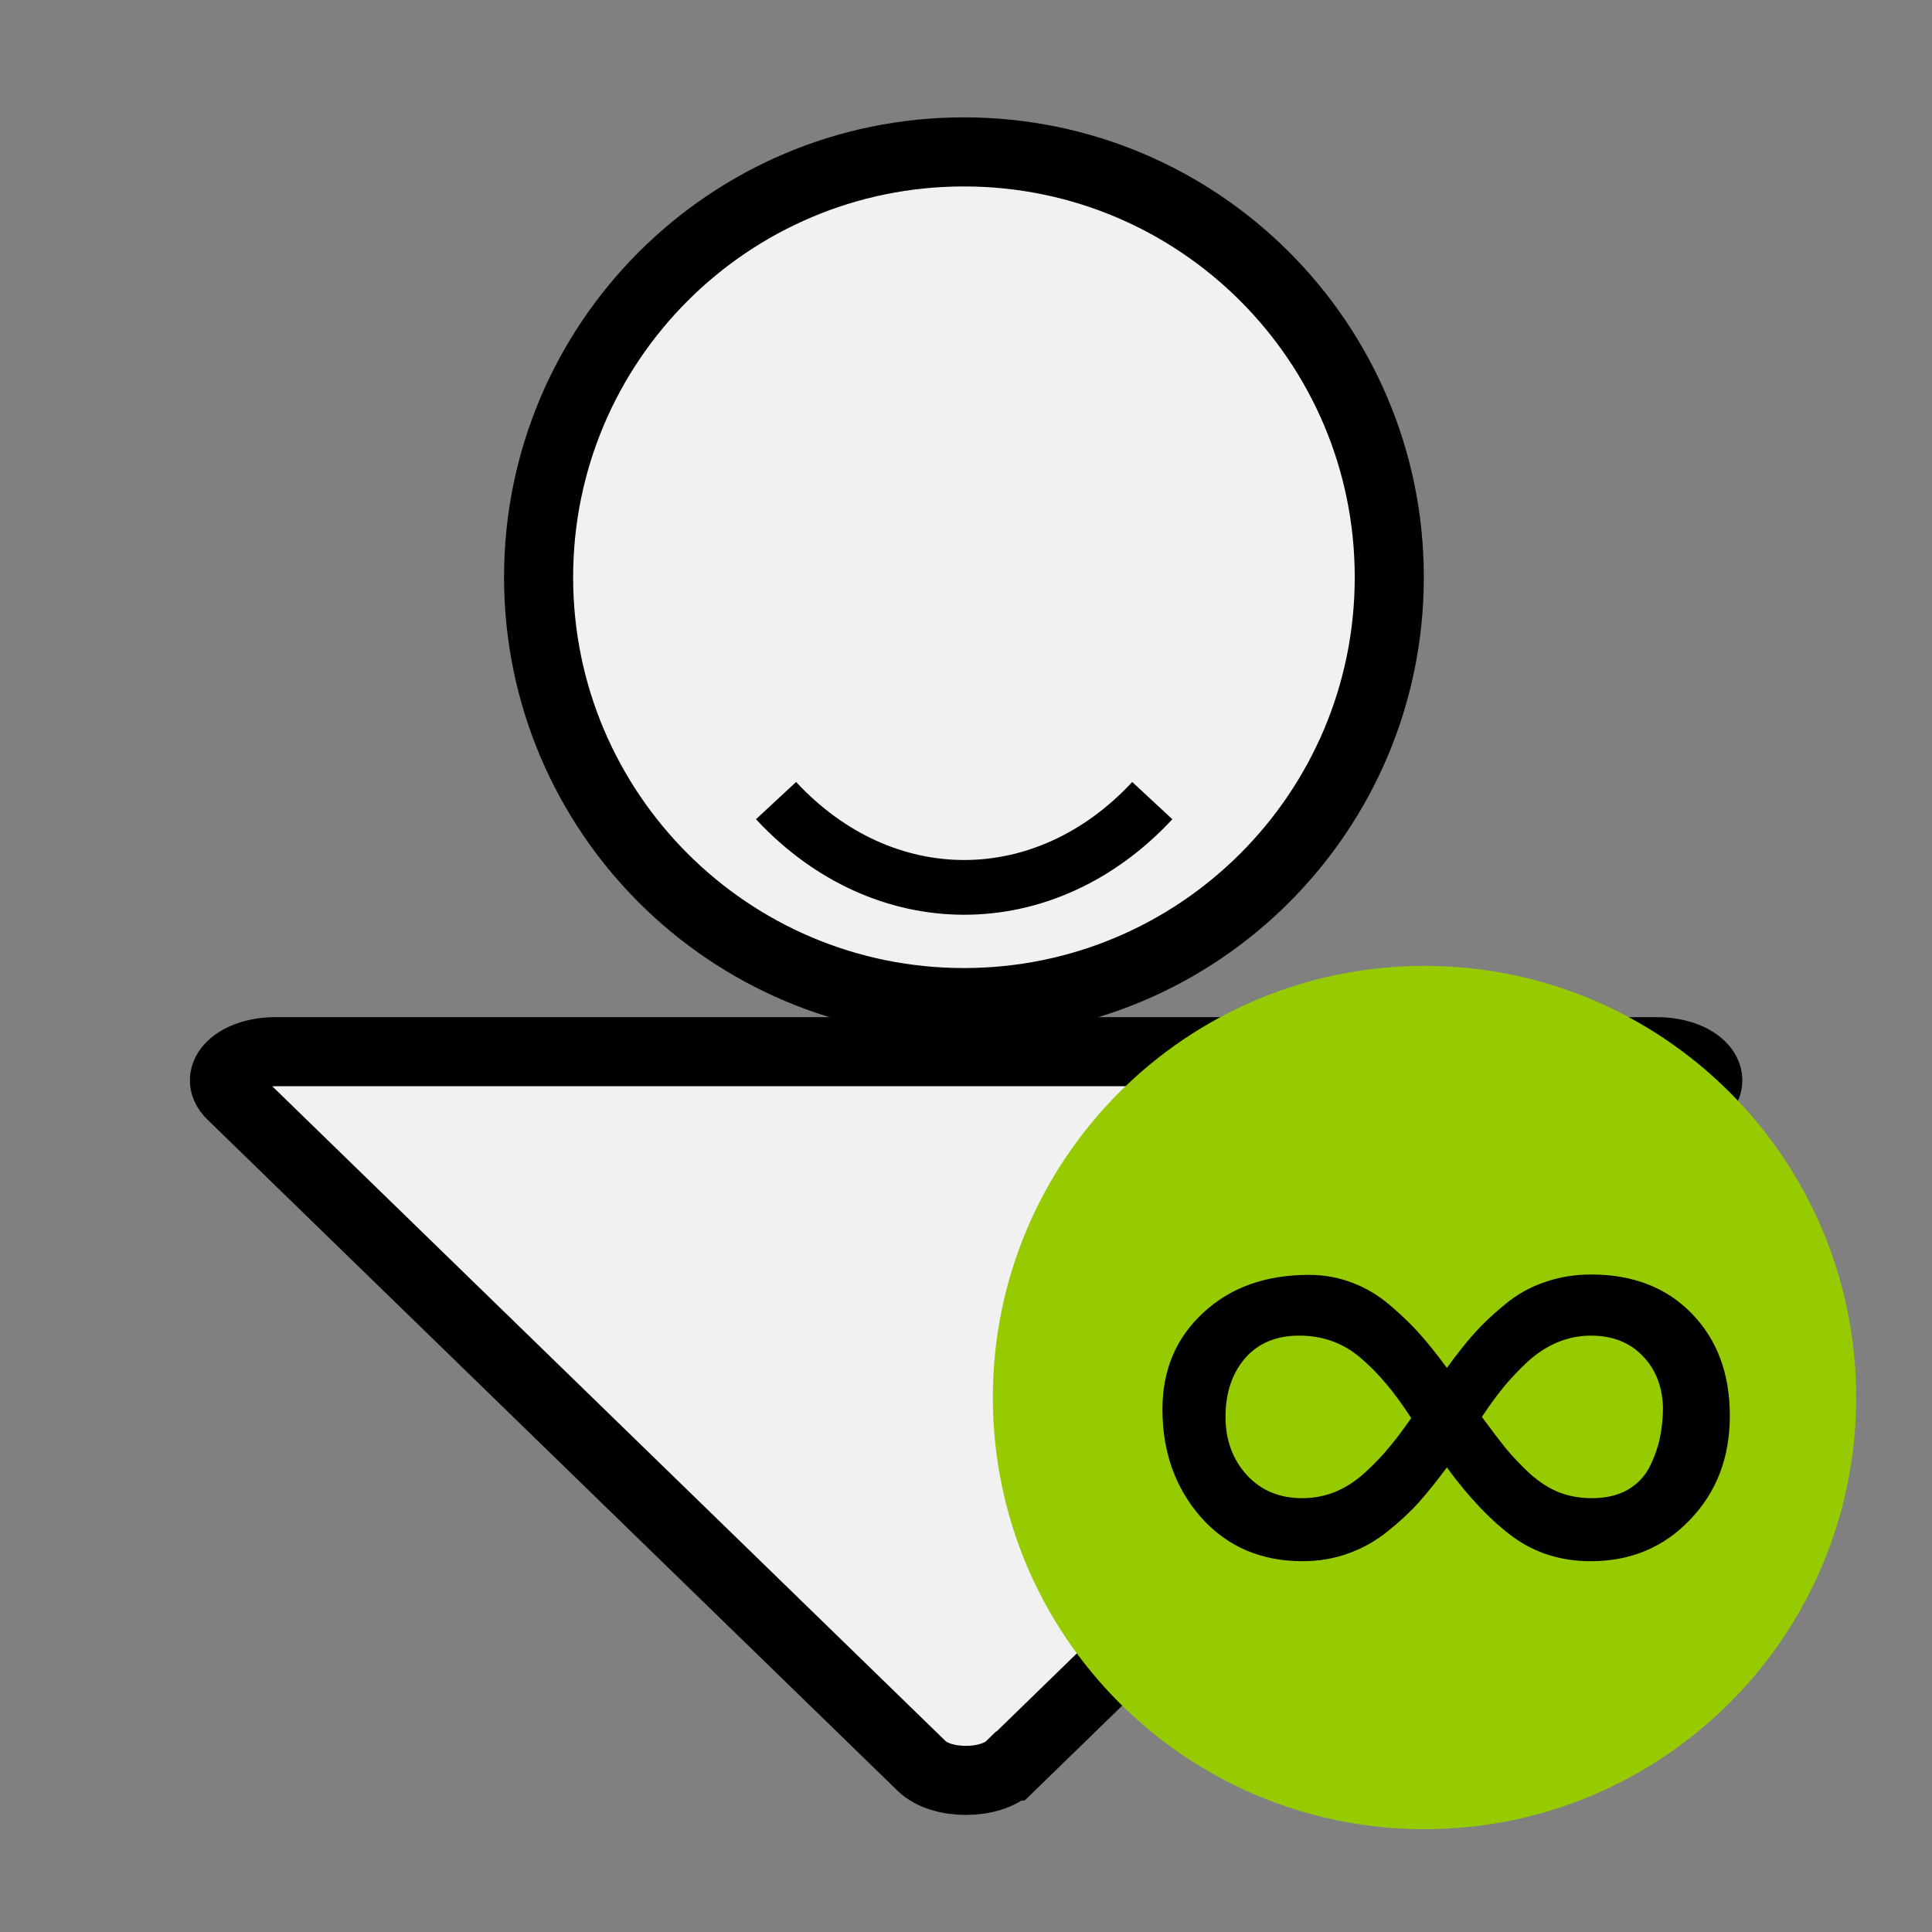 <svg width="66" height="66" viewBox="0 0 66 66" fill="none" xmlns="http://www.w3.org/2000/svg">
<rect x="0" y="0" width="66" height="66" fill="#808080" stroke="none"/>
<path d="M34.507 60.329C33.834 60.985 32.157 60.985 31.485 60.329L19.695 48.863L7.904 37.396C7.232 36.74 8.071 35.927 9.416 35.927H33.004H56.593C57.938 35.927 58.777 36.74 58.104 37.396L46.314 48.863L34.524 60.329H34.507Z" fill="#F1F1F2" stroke="black" stroke-width="2.36" stroke-miterlimit="10"/>
<path d="M32.929 34.25C40.954 34.25 47.46 27.744 47.46 19.72C47.46 11.695 40.954 5.189 32.929 5.189C24.905 5.189 18.399 11.695 18.399 19.72C18.399 27.744 24.905 34.25 32.929 34.25Z" fill="#F1F1F2" stroke="black" stroke-width="2.36" stroke-miterlimit="10"/>
<path d="M26.511 27.35C30.181 31.302 35.694 31.302 39.364 27.35" stroke="black" stroke-width="1.87" stroke-miterlimit="10"/>
<path d="M48.663 62.488C56.807 62.488 63.41 55.886 63.41 47.742C63.41 39.598 56.807 32.996 48.663 32.996C40.52 32.996 33.917 39.598 33.917 47.742C33.917 55.886 40.52 62.488 48.663 62.488Z" fill="#96CB02"/>
<path d="M44.499 53.333C43.08 53.333 41.925 52.836 41.035 51.842C40.153 50.838 39.711 49.606 39.711 48.144C39.711 46.803 40.174 45.705 41.1 44.849C42.025 43.984 43.231 43.551 44.719 43.551C45.229 43.551 45.714 43.638 46.172 43.811C46.639 43.984 47.072 44.239 47.469 44.576C47.867 44.914 48.209 45.242 48.494 45.562C48.78 45.882 49.091 46.272 49.428 46.73C49.766 46.263 50.081 45.865 50.376 45.536C50.67 45.208 51.02 44.879 51.426 44.55C51.833 44.213 52.283 43.962 52.776 43.798C53.269 43.625 53.796 43.539 54.358 43.539C55.785 43.539 56.931 43.984 57.796 44.875C58.661 45.766 59.094 46.929 59.094 48.365C59.094 49.792 58.639 50.977 57.731 51.919C56.832 52.862 55.703 53.333 54.345 53.333C53.333 53.333 52.447 53.057 51.686 52.503C50.925 51.941 50.172 51.15 49.428 50.129C49.083 50.596 48.758 50.998 48.456 51.336C48.161 51.664 47.807 51.993 47.392 52.322C46.985 52.65 46.535 52.901 46.042 53.074C45.558 53.247 45.044 53.333 44.499 53.333ZM54.384 51.18C54.86 51.18 55.266 51.085 55.604 50.895C55.941 50.696 56.192 50.432 56.356 50.103C56.52 49.774 56.637 49.446 56.706 49.117C56.776 48.78 56.81 48.429 56.81 48.066C56.784 47.34 56.547 46.752 56.097 46.302C55.656 45.852 55.072 45.627 54.345 45.627C53.947 45.627 53.563 45.705 53.191 45.861C52.828 46.017 52.486 46.241 52.166 46.535C51.855 46.83 51.582 47.119 51.349 47.405C51.124 47.681 50.882 48.014 50.622 48.404C50.959 48.862 51.236 49.225 51.452 49.493C51.669 49.753 51.937 50.034 52.257 50.337C52.585 50.631 52.923 50.847 53.269 50.985C53.614 51.115 53.986 51.18 54.384 51.18ZM44.486 51.18C44.883 51.18 45.264 51.106 45.627 50.959C45.99 50.804 46.328 50.583 46.639 50.298C46.959 50.004 47.232 49.718 47.456 49.441C47.69 49.165 47.941 48.832 48.209 48.443C47.647 47.569 47.067 46.881 46.471 46.38C45.882 45.878 45.186 45.627 44.382 45.627C43.595 45.627 42.976 45.887 42.527 46.406C42.086 46.925 41.865 47.591 41.865 48.404C41.865 49.191 42.107 49.852 42.592 50.389C43.076 50.916 43.707 51.18 44.486 51.18Z" fill="black"/>
</svg>
